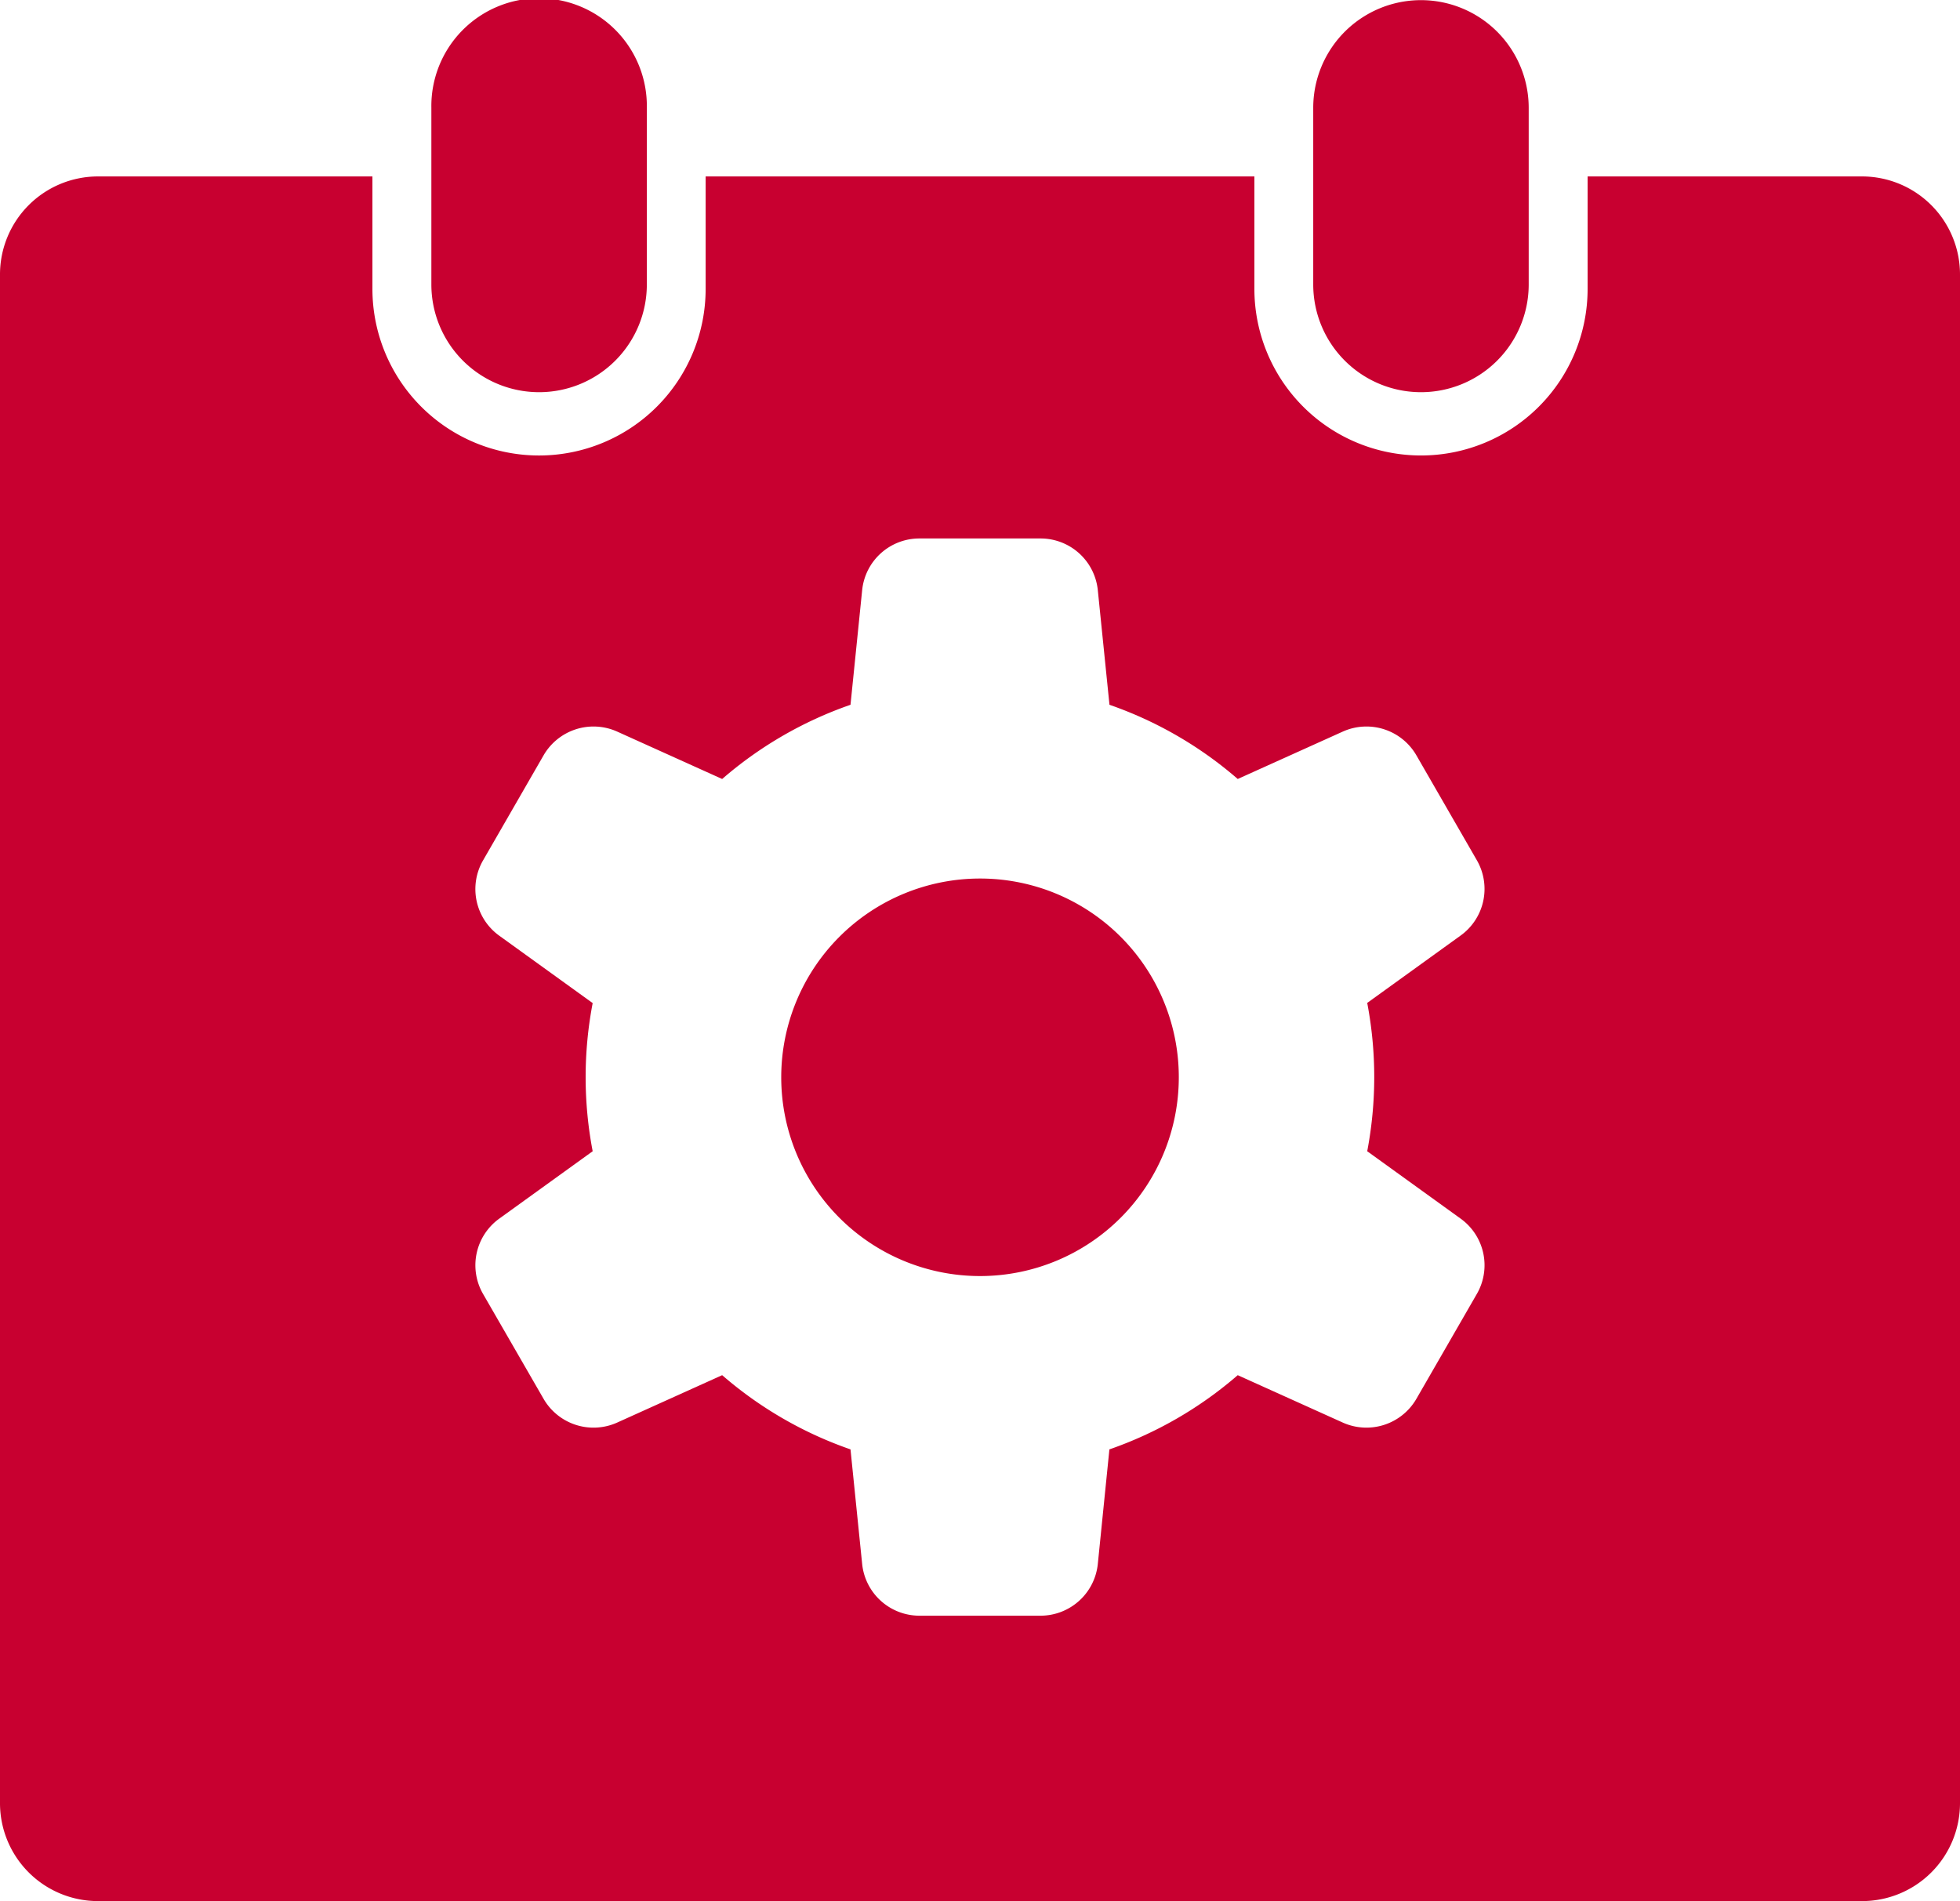 <svg xmlns="http://www.w3.org/2000/svg" width="59.791" height="58" viewBox="0 0 59.791 58">
  <g id="Group_385" data-name="Group 385" transform="translate(-461.5 -370.334)">
    <path id="Path_513" data-name="Path 513" d="M799.312,303.2a3.286,3.286,0,0,0,3.286-3.286v-5.382a3.287,3.287,0,1,0-6.573-.012v5.394A3.286,3.286,0,0,0,799.312,303.2Z" transform="translate(-321.366 79.099)" fill="#c80030"/>
    <path id="Path_514" data-name="Path 514" d="M813.228,303.2h0a3.286,3.286,0,0,0,3.286-3.286v-5.382a3.286,3.286,0,1,0-6.573-.012v5.394A3.286,3.286,0,0,0,813.228,303.2Z" transform="translate(-308.38 79.099)" fill="#c80030"/>
    <path id="Path_515" data-name="Path 515" d="M846.019,294.02l0,0H837.65v3.424a5.082,5.082,0,0,1-10.165.013V294.02h-16.74v3.424a5.082,5.082,0,0,1-10.165.014V294.02H792.21a2.99,2.99,0,0,0-2.991,2.987v46.641a2.988,2.988,0,0,0,2.989,2.989h53.811a2.987,2.987,0,0,0,2.991-2.987V297.009A2.99,2.99,0,0,0,846.019,294.02ZM831.141,321.5a12.1,12.1,0,0,1-.214,2.26l2.851,2.057a1.751,1.751,0,0,1,.491,2.3l-1.844,3.2a1.761,1.761,0,0,1-2.239.723l-3.209-1.448a11.955,11.955,0,0,1-3.915,2.264l-.354,3.5a1.758,1.758,0,0,1-1.744,1.574h-3.7a1.757,1.757,0,0,1-1.744-1.574l-.356-3.5a11.956,11.956,0,0,1-3.915-2.264l-3.207,1.448a1.76,1.76,0,0,1-2.239-.723l-1.846-3.2a1.753,1.753,0,0,1,.491-2.3l2.851-2.057a12.007,12.007,0,0,1,0-4.52l-2.851-2.057a1.752,1.752,0,0,1-.491-2.3l1.846-3.205a1.76,1.76,0,0,1,2.239-.723l3.207,1.448a11.958,11.958,0,0,1,3.915-2.264l.356-3.5a1.754,1.754,0,0,1,1.744-1.574h3.7a1.755,1.755,0,0,1,1.744,1.574l.356,3.5a11.951,11.951,0,0,1,3.913,2.264l3.209-1.448a1.76,1.76,0,0,1,2.239.723l1.844,3.2a1.752,1.752,0,0,1-.491,2.3l-2.851,2.057A12.087,12.087,0,0,1,831.141,321.5Z" transform="translate(-327.719 81.697)" fill="#c80030"/>
    <path id="Path_516" data-name="Path 516" d="M807.61,305.1a6.064,6.064,0,1,0,6.065,6.065A6.061,6.061,0,0,0,807.61,305.1Z" transform="translate(-316.215 92.037)" fill="#c80030"/>
  </g>
</svg>